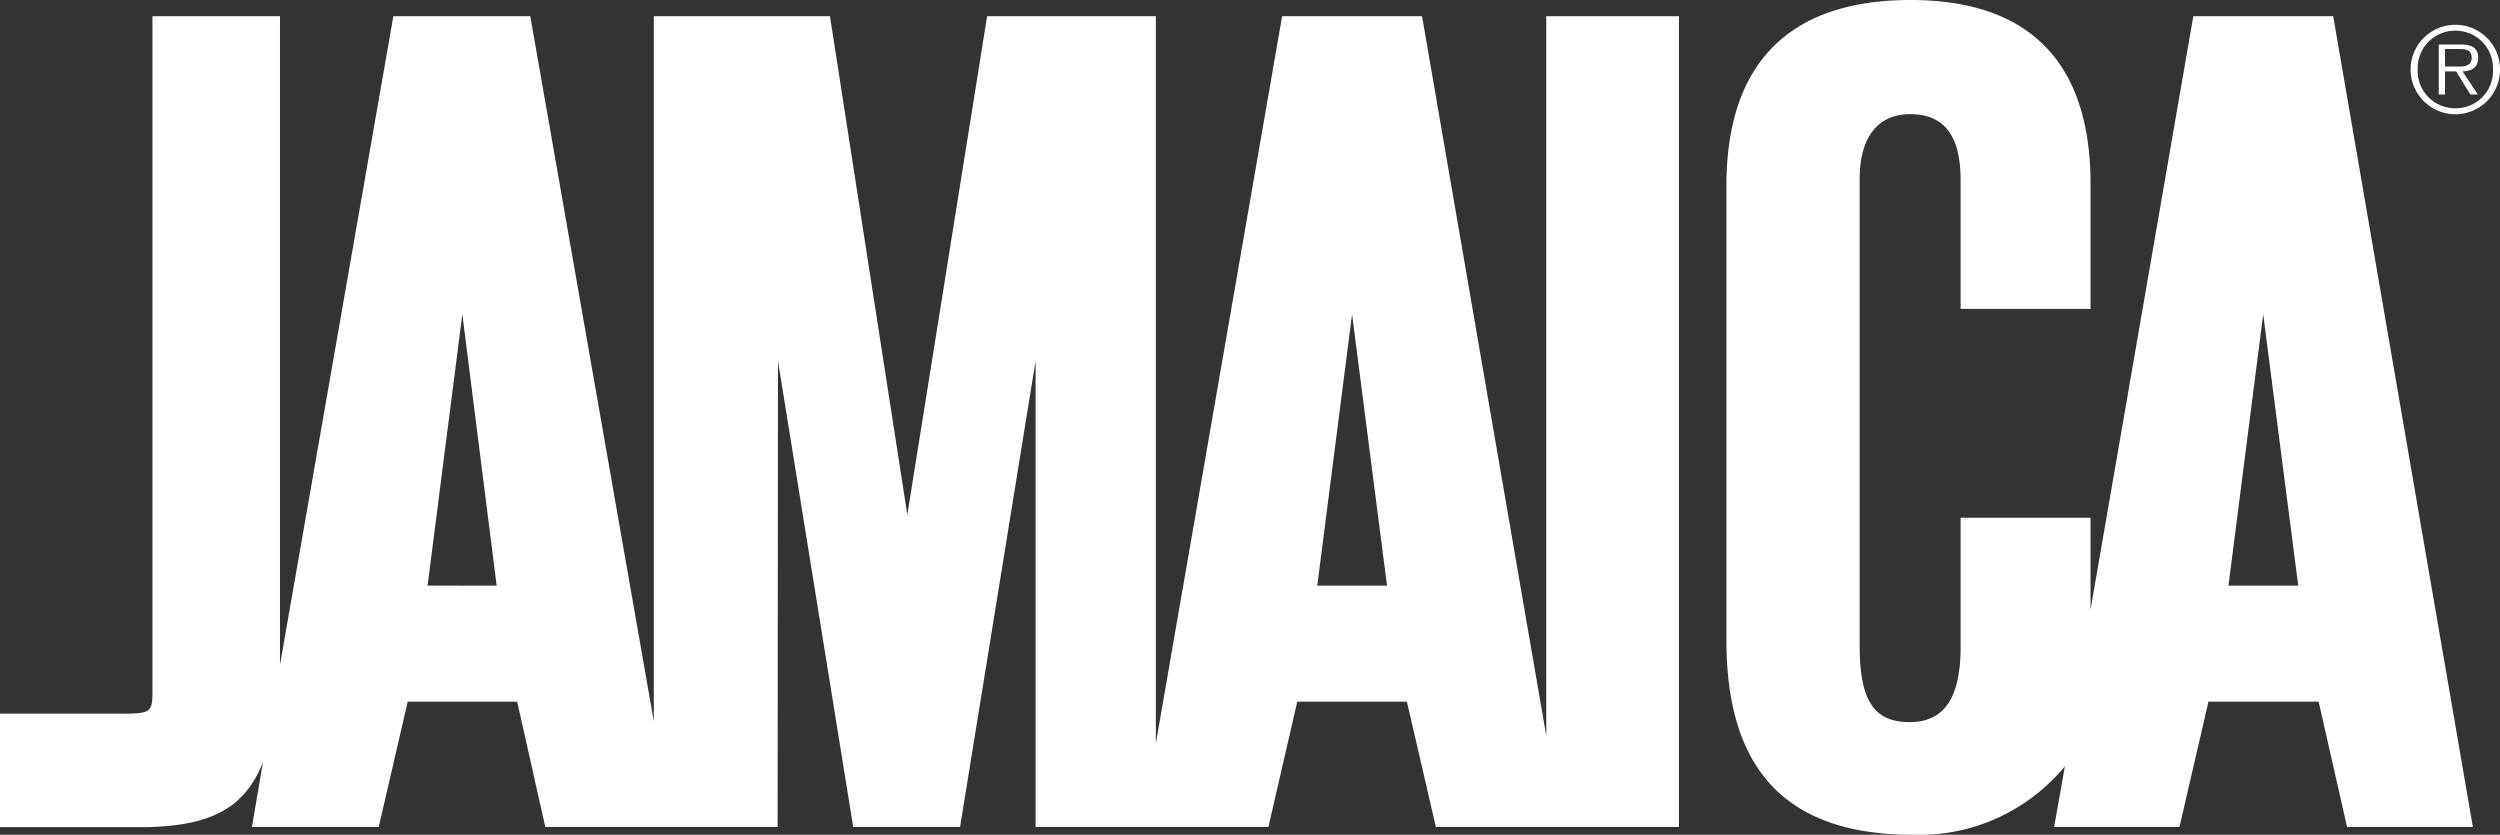 <svg xmlns="http://www.w3.org/2000/svg" xmlns:xlink="http://www.w3.org/1999/xlink" width="153.694" height="51.316" viewBox="0 0 153.694 51.316">
  <rect x="0" y="0" width="153.694" height="51.316" fill="#333333" stroke="none"/>
  <defs>
    <clipPath id="clip-path">
      <path id="Path_23" data-name="Path 23" d="M0-16.837H153.694V-68.153H0Z" transform="translate(0 68.153)" fill="none"/>
    </clipPath>
  </defs>
  <g id="Group_29" data-name="Group 29" transform="translate(0 68.153)">
    <g id="Group_24" data-name="Group 24" transform="translate(0 -68.153)" clip-path="url(#clip-path)">
      <g id="Group_23" data-name="Group 23" transform="translate(0 0)">
        <path id="Path_22" data-name="Path 22" d="M-10.018-11.813-12.129-28.5l-2.137,16.682ZM-40.552,3.031V-3.946h7.016c2.547,0,2.356.045,2.356-2.112V-46.825h7.84V-6.942l6.971-39.883h8.417L-.358-3.475v-43.35h10.83l4.756,30.651,4.906-30.651H30.506V-2.119l7.765-44.706h8.6L54.508-2.583V-46.825h8.156V3.019H47.722l-1.781-7.7H39.2l-1.773,7.7H23.114V-25.637L18.471,3.019H11.9L7.275-25.637,7.254,3.019H-7.028l-1.73-7.7h-6.728l-1.783,7.7h-7.793l.676-3.981c-1.112,2.8-3.15,3.915-7.193,3.994Zm85.27-14.845L42.57-28.5,40.43-11.813Zm56.02,0L98.584-28.5,96.448-11.813ZM111.474,3.019h-7.734l-1.747-7.7H95.218l-1.78,7.7H85.731l.663-3.733A11.584,11.584,0,0,1,77.039,3.5c-7.7,0-11.455-3.918-11.455-11.944V-36.394c0-7.535,3.854-11.425,11.323-11.425,7.306,0,11.062,3.837,11.062,11.3v7.688H79.981v-7.922c0-2.734-1.013-4.048-3.1-4.048-1.989,0-3.105,1.428-3.105,3.97V-8.1c0,3.342.876,4.675,3.076,4.675,2.117,0,3.129-1.488,3.129-4.616v-7.949h7.988v5.653l6.318-36.485h8.6Zm-3.83-46.566a2.756,2.756,0,0,1,2.759-2.747,2.741,2.741,0,0,1,2.74,2.747,2.748,2.748,0,0,1-2.74,2.753,2.763,2.763,0,0,1-2.759-2.753m5.067,0a2.3,2.3,0,0,0-2.309-2.386,2.306,2.306,0,0,0-2.322,2.386,2.3,2.3,0,0,0,2.322,2.385,2.29,2.29,0,0,0,2.309-2.385m-.931,1.535h-.459l-.875-1.416h-.685v1.416h-.385v-3.07h1.344c.81,0,1.082.309,1.082.814,0,.6-.41.821-.962.84Zm-1.455-1.718c.435,0,1.077.08,1.077-.552,0-.472-.388-.525-.77-.525h-.871v1.077Z" transform="translate(40.552 47.819)" fill="#fff"/>
      </g>
    </g>
  </g>
</svg>
